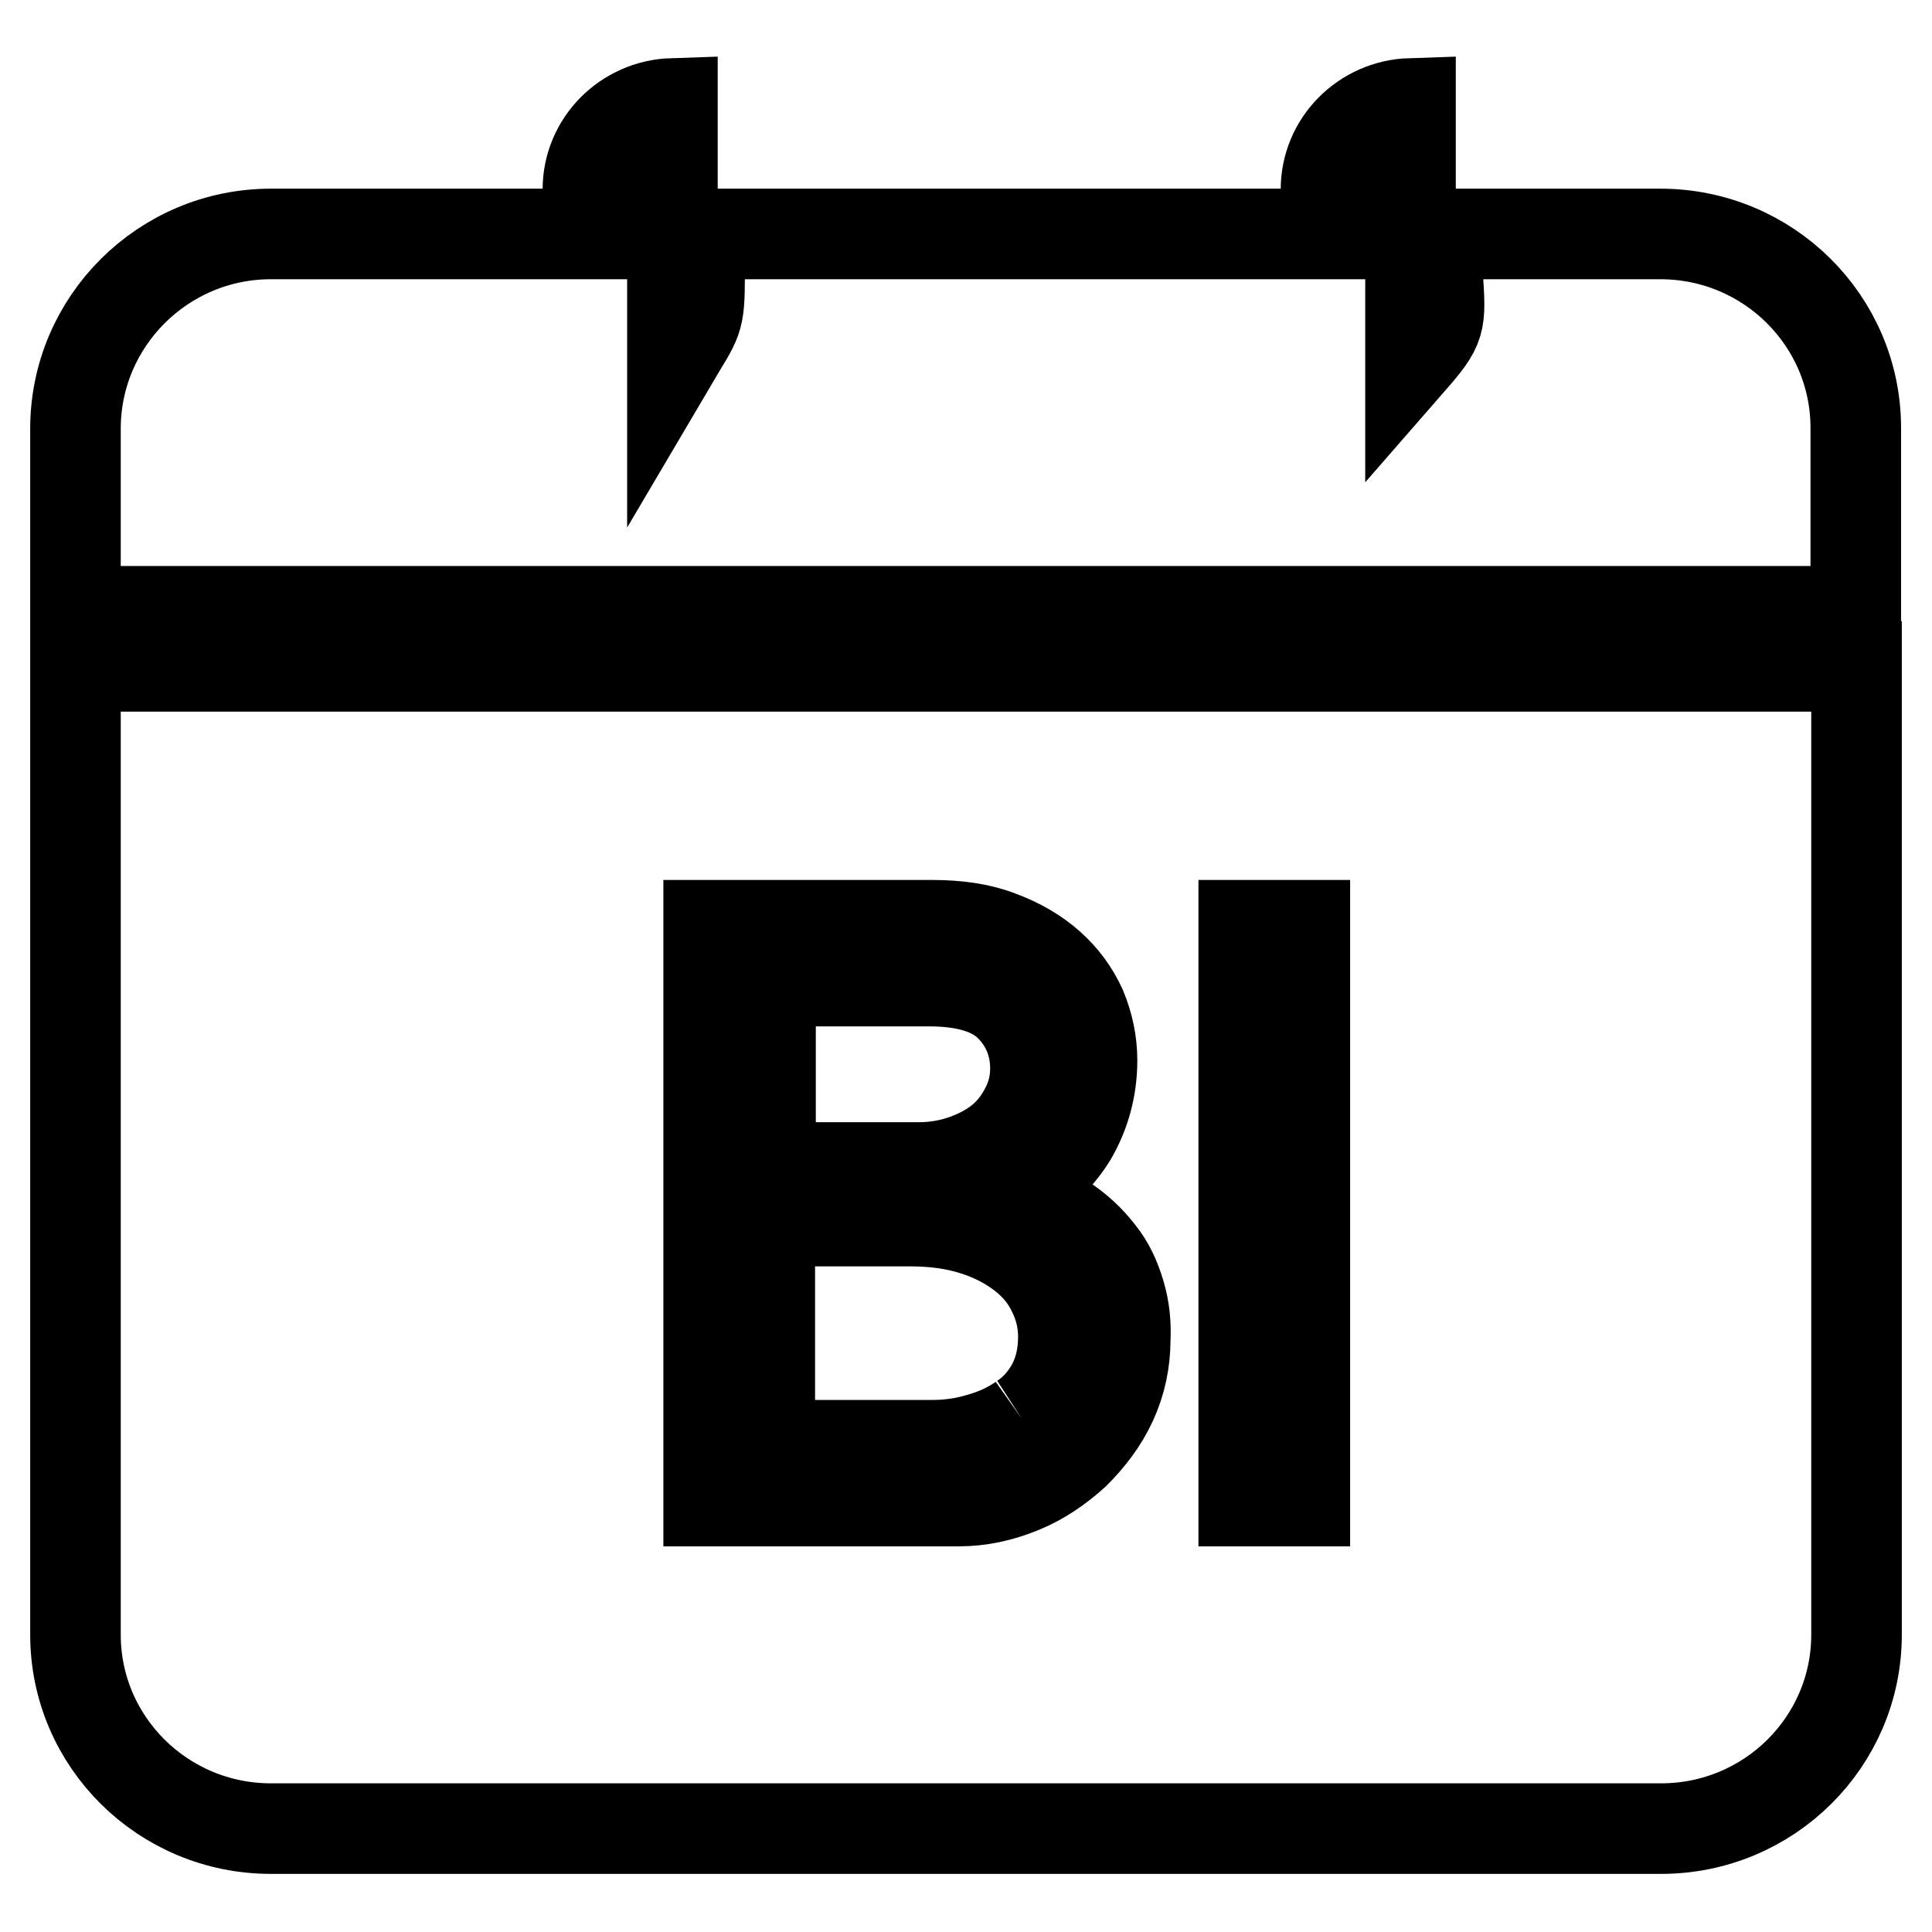 <?xml version="1.0" encoding="utf-8"?>
<!-- Svg Vector Icons : http://www.onlinewebfonts.com/icon -->
<!DOCTYPE svg PUBLIC "-//W3C//DTD SVG 1.1//EN" "http://www.w3.org/Graphics/SVG/1.1/DTD/svg11.dtd">
<svg version="1.1" xmlns="http://www.w3.org/2000/svg" xmlns:xlink="http://www.w3.org/1999/xlink" x="0px" y="0px" viewBox="0 0 256 256" enable-background="new 0 0 256 256" xml:space="preserve">
<g><g><path stroke-width="12" fill-opacity="0" stroke="#000000"  d="M220.1,242.3H35.9c-14.3,0-25.9-11.5-25.9-25.7V88.3h236v128.3C246,230.8,234.4,242.3,220.1,242.3 M148.4,171.4c-0.6-2-1.4-3.8-2.7-5.4c-1.3-1.7-2.9-3.2-4.9-4.5c-2-1.3-4.5-2.4-7.4-3.2c3.9-2.1,6.7-4.6,8.6-7.7c1.8-3.1,2.7-6.5,2.7-10.1c0-2.4-0.5-4.7-1.4-6.9c-1-2.2-2.4-4.1-4.2-5.7c-1.8-1.6-4-2.9-6.7-3.9c-2.6-1-5.6-1.4-8.9-1.4H93.9v76.3h33.1c2.9,0,5.6-0.6,8.3-1.7c2.7-1.1,5-2.7,7.1-4.6c2-2,3.7-4.2,4.9-6.8c1.2-2.6,1.8-5.4,1.8-8.3C149.2,175.4,149,173.4,148.4,171.4 M172.9,122.6h-8.1v76.3h8.1V122.6z M135.4,188c-1.7,1.2-3.5,2-5.6,2.6c-2,0.6-4.1,0.9-6.2,0.9h-21.6v-29.7h18.6c3.2,0,6,0.4,8.5,1.2c2.5,0.8,4.6,1.9,6.4,3.3c1.8,1.4,3.1,3,4,4.9c0.9,1.8,1.4,3.8,1.4,5.9c0,2.5-0.5,4.6-1.5,6.5C138.4,185.4,137.1,186.9,135.4,188 M128,153.6c-1.9,0.7-4,1.1-6.3,1.1h-19.6V130h21c4.9,0,8.5,1.1,10.7,3.3c2.2,2.2,3.4,5,3.4,8.3c0,1.8-0.4,3.5-1.2,5.1c-0.8,1.6-1.8,3-3.2,4.2C131.5,152,129.9,152.9,128,153.6 M10,56.8C10,42.6,21.6,31,35.9,31h42v-5.9c0-6.2,5-11.2,11.2-11.4V31v5.8v11.1c3.3-5.6,3.6-5.1,3.6-11.4V31h83v-5.9c0-6.2,5-11.2,11.2-11.4V31v5.8v11.1c4.1-4.7,4-5,3.6-11.4V31h29.5c14.3,0,25.9,11.5,25.9,25.7V81H10V56.8z M89.4,13.7c-0.1,0-0.2,0-0.3,0v0H89.4z M187.3,13.7c-0.1,0-0.2,0-0.3,0v0H187.3z"/></g></g>
</svg>